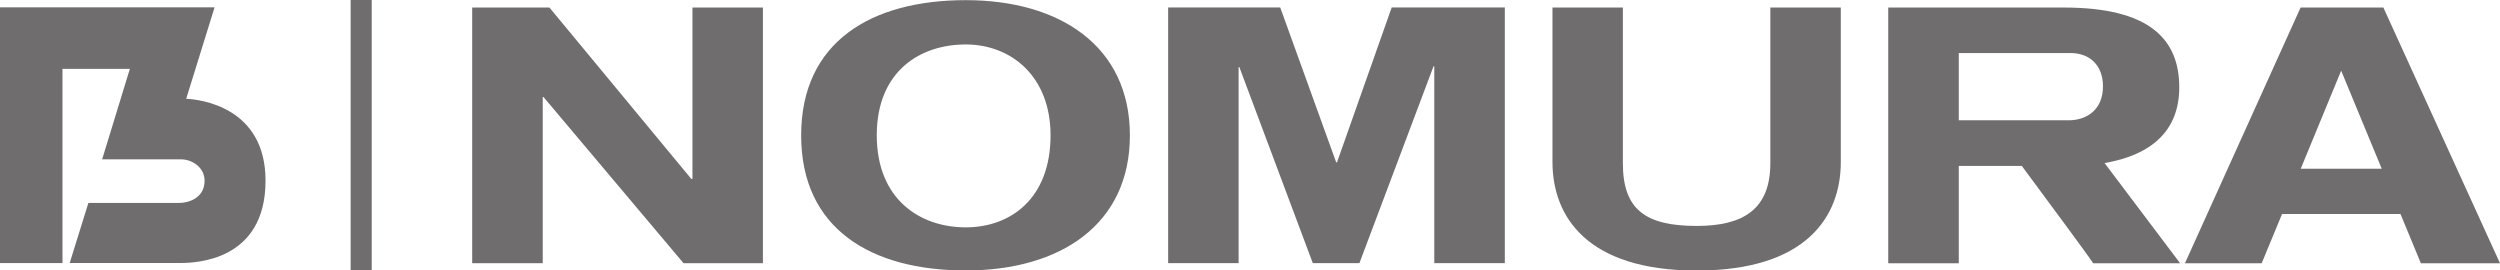 <?xml version="1.0" encoding="UTF-8"?>
<svg id="_レイヤー_1" data-name="レイヤー_1" xmlns="http://www.w3.org/2000/svg" version="1.1" viewBox="0 0 334.61 36.2">
  <!-- Generator: Adobe Illustrator 29.6.1, SVG Export Plug-In . SVG Version: 2.1.1 Build 9)  -->
  <defs>
    <style>
      .st0 {
        fill: #6f6d6d;
      }
    </style>
  </defs>
  <rect class="st0" x="46.93" width="2.82" height="36.19"/>
  <path class="st0" d="M0,.98h28.72s-3.8,12.25-3.8,12.24c1.83.09,10.62,1.07,10.62,10.96,0,10.82-9.47,11.02-11.46,11.02h-14.75l2.5-8.04h12.18c1.03,0,3.37-.52,3.37-2.98,0-1.85-1.79-2.85-3.09-2.85h-10.62l3.71-12.11h-9.02v25.99H0V.98Z"/>
  <polygon class="st0" points="92.68 23.94 92.52 23.94 73.54 1.01 63.2 1.01 63.2 35.23 72.64 35.23 72.64 12.98 72.74 12.98 91.49 35.23 102.11 35.23 102.11 1.01 92.68 1.01 92.68 23.94"/>
  <polygon class="st0" points="178.95 21.73 178.84 21.73 171.35 1 156.35 1 156.35 35.22 165.78 35.22 165.78 8.98 165.88 8.98 175.71 35.22 181.95 35.22 191.87 8.87 191.97 8.87 191.97 35.22 201.41 35.22 201.41 1 186.27 1 178.95 21.73"/>
  <path class="st0" d="M236.95,21.84c0,6.21-3.67,8.4-9.86,8.4-6.85,0-9.88-2.19-9.88-8.4V1.01h-9.42v20.67c0,7.31,4.63,14.53,19.3,14.53s19.29-7.21,19.29-14.53V1.01h-9.43v20.83Z"/>
  <path class="st0" d="M129.26.02c-12.61,0-22.03,5.55-22.03,18.1s9.42,18.08,22.03,18.08,21.97-6.11,21.97-18.08S141.83.02,129.26.02M129.26,30.43c-6.07,0-11.91-3.7-11.91-12.32s5.84-12.16,11.91-12.16,11.35,4.26,11.35,12.16c0,8.46-5.34,12.32-11.35,12.32"/>
  <path class="st0" d="M319,1.01h-11.08l-15.48,34.23h10.27l2.73-6.6h15.85l2.73,6.6h10.59l-15.61-34.23ZM307.94,22.58l5.41-13.12,5.43,13.12h-10.84Z"/>
  <path class="st0" d="M291.68,11.69c0-6.52-4.08-10.68-15.43-10.68h-23.52v34.23h9.44v-13.03h8.44c3.24,4.37,8.95,12.08,9.55,13.03h11.64l-10.12-13.42c6.32-1.07,10-4.36,10-10.12M276.87,16.1h-14.7V7.1h14.98c2.49,0,4.32,1.59,4.32,4.46,0,3.08-2.12,4.54-4.6,4.54"/>
</svg>